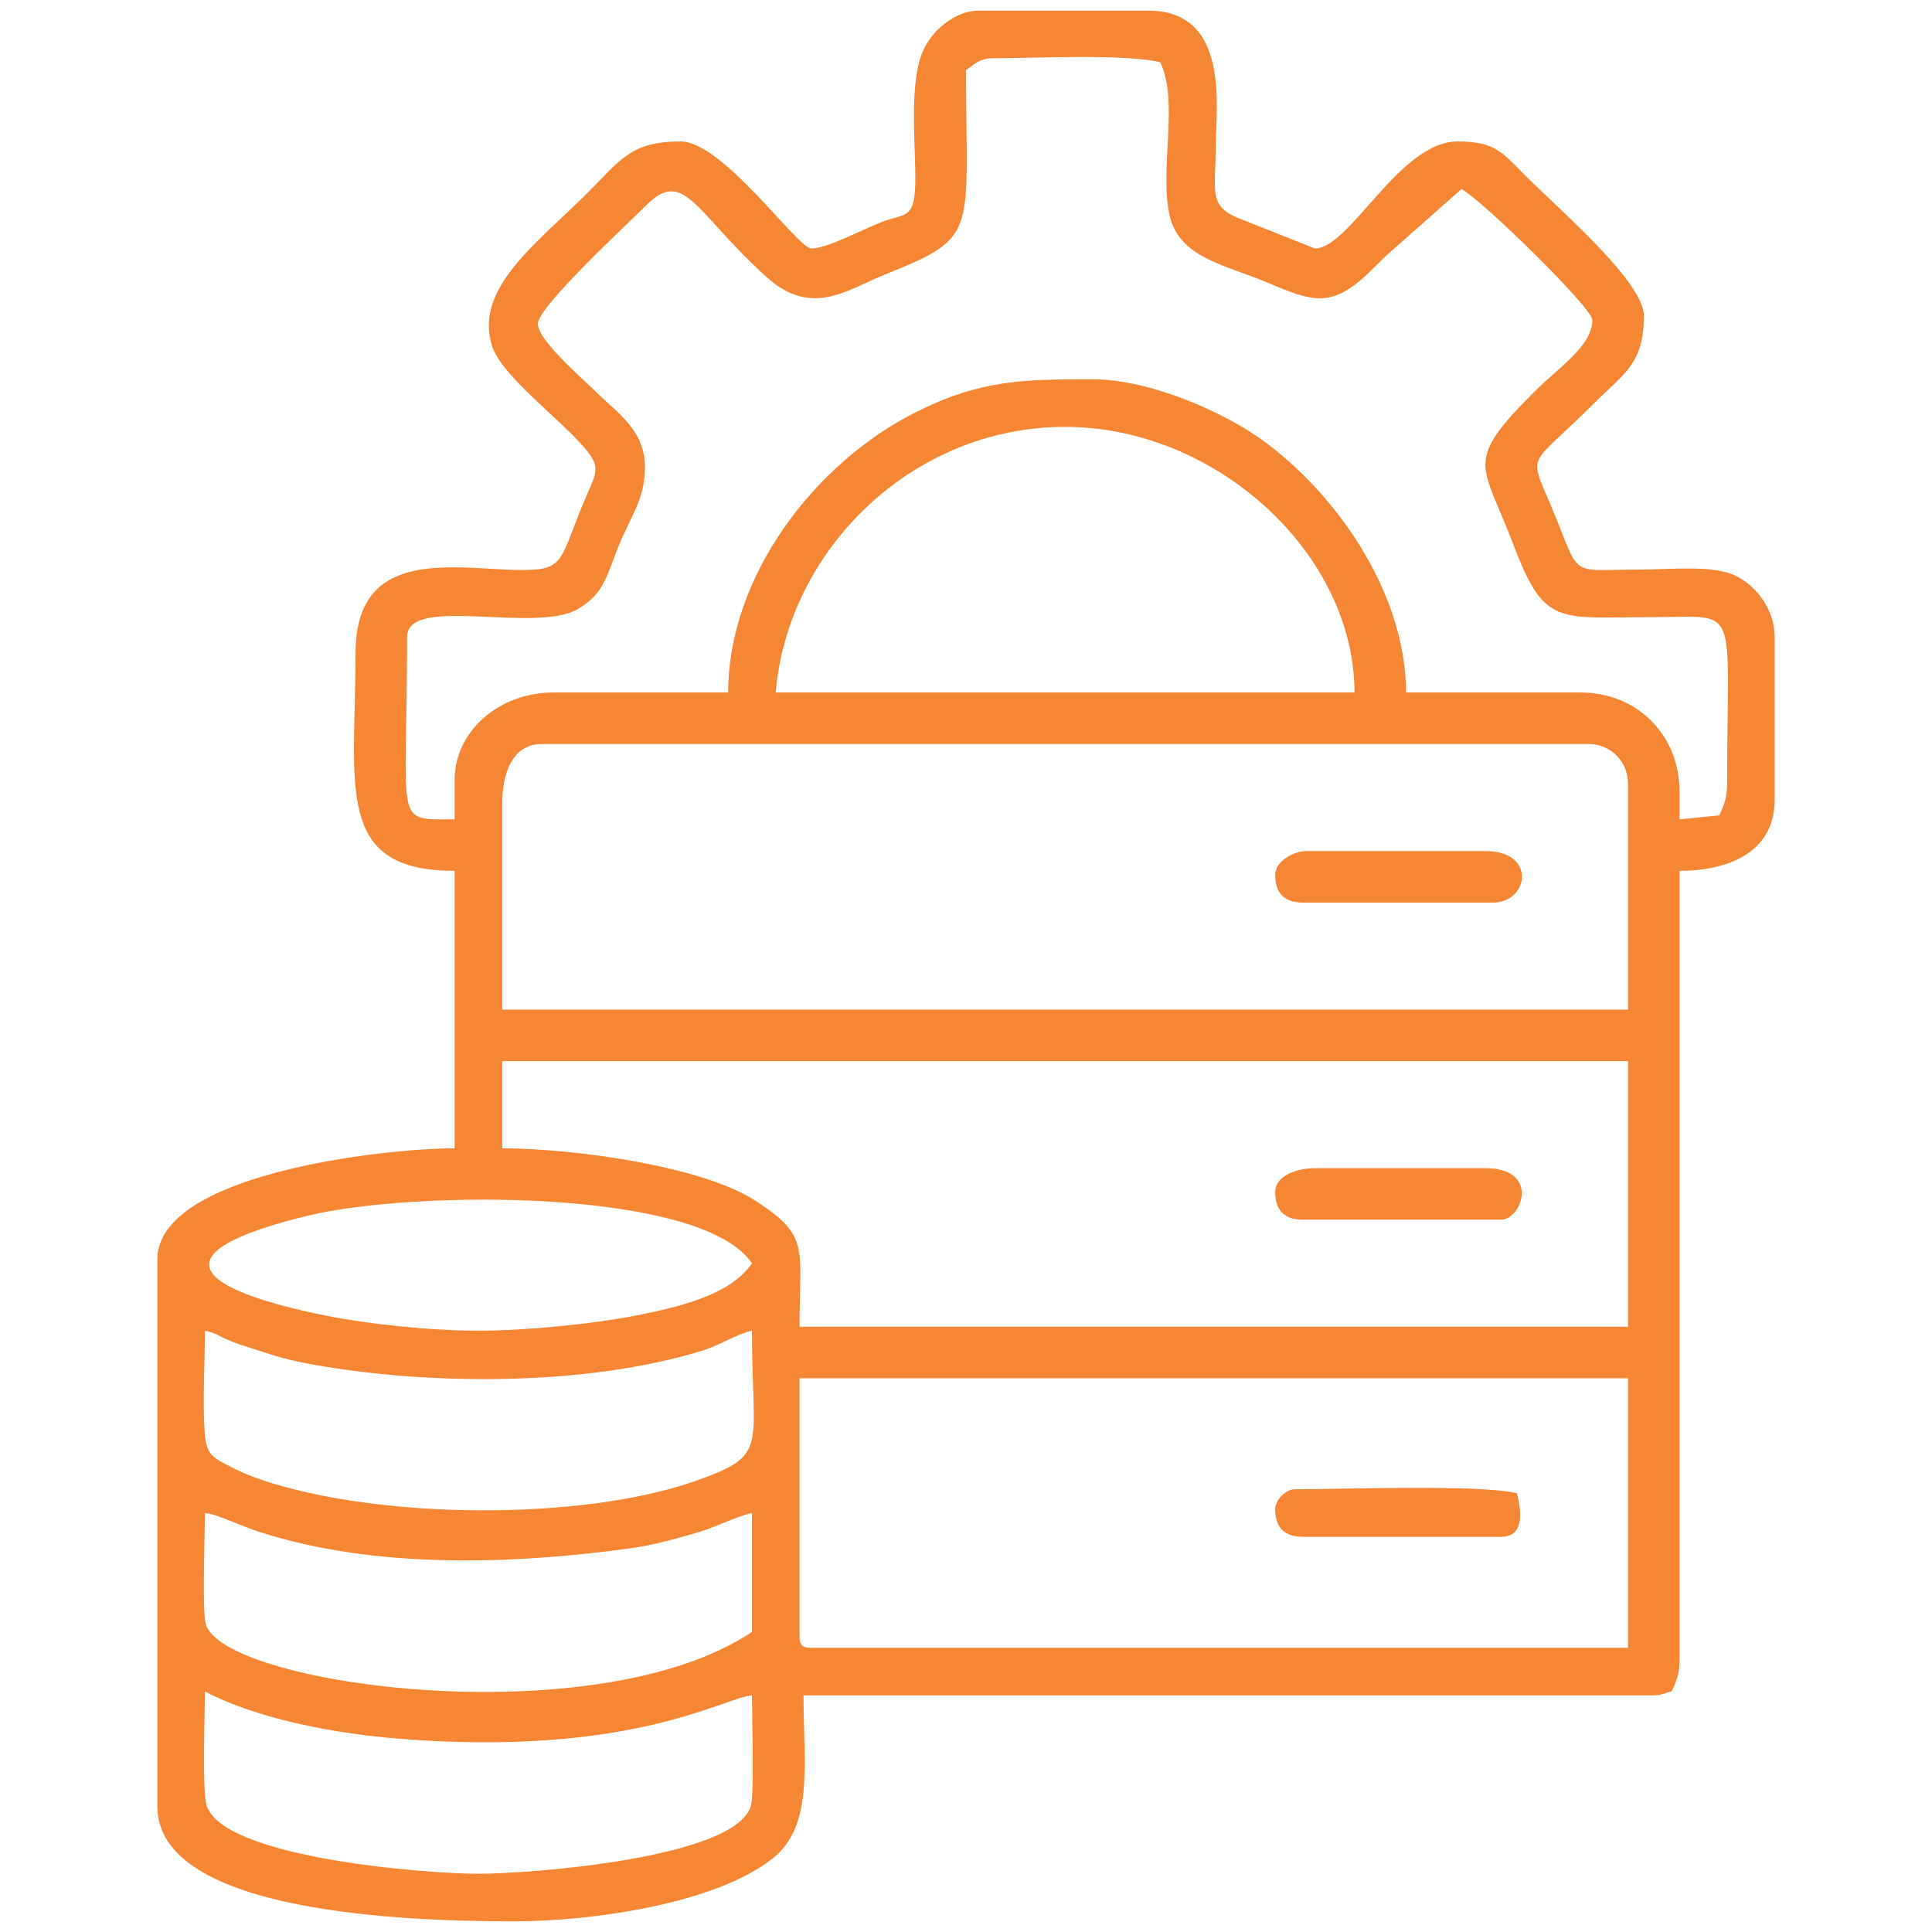 <?xml version="1.0" encoding="UTF-8"?>
<!DOCTYPE svg PUBLIC "-//W3C//DTD SVG 1.1//EN" "http://www.w3.org/Graphics/SVG/1.1/DTD/svg11.dtd">
<!-- Creator: CorelDRAW -->
<svg xmlns="http://www.w3.org/2000/svg" xml:space="preserve" width="4in" height="4in" version="1.1" style="shape-rendering:geometricPrecision; text-rendering:geometricPrecision; image-rendering:optimizeQuality; fill-rule:evenodd; clip-rule:evenodd"
viewBox="0 0 4000 4000"
 xmlns:xlink="http://www.w3.org/1999/xlink"
 xmlns:xodm="http://www.corel.com/coreldraw/odm/2003">
 <defs>
  <style type="text/css">
   <![CDATA[
    .fil0 {fill:#F58634}
   ]]>
  </style>
 </defs>
 <g id="Layer_x0020_1">
  <g id="_2925036483264">
   <path class="fil0" d="M424.23 3501.9c109.84,58.12 274.48,87.97 402.59,98.05 482.39,37.95 669.96,-84.85 729.99,-89.84 0,39.51 5.02,202.08 -1.94,227.85 -29.67,109.84 -459.04,141.46 -564.35,141.46 -110.11,0 -531.52,-32.93 -563.12,-142.69 -8.94,-31.07 -3.17,-190.19 -3.17,-234.84zm1231.07 -114.9l0 -533.46 1715.29 0 0 558.08 -1690.67 0c-18.91,0 -24.62,-5.71 -24.62,-24.62zm-1231.07 -254.43c26.56,2.21 70.85,25.78 115.85,40.09 238.28,75.8 517.24,66.47 761.94,33.41 51.43,-6.95 91.34,-18.99 133.51,-30.63 47.84,-13.2 81.4,-33.57 121.28,-42.86l0 246.22c-323.07,216.34 -1101.44,110.16 -1131.1,-17.89 -7.33,-31.63 -1.48,-184.45 -1.48,-228.32zm0 -377.53c25.78,6.01 28.16,11.22 52.66,21.2 20.26,8.26 38.14,13.17 55.04,18.82 40.54,13.56 68.87,21.8 117.33,30.4 244.03,43.29 565.22,44.02 801.99,-28.25 41.96,-12.81 70.47,-34 105.56,-42.18 0,245.46 36.87,256.74 -115.99,310.78 -238.8,84.43 -659.16,79.33 -898.75,-1.86 -30.92,-10.47 -47.52,-18.06 -74.48,-32.21 -29.4,-15.44 -40.41,-23.87 -43.54,-63.16 -4.92,-61.76 0.17,-148.96 0.17,-213.56zm566.29 0c-102.02,0 -230.9,-14.09 -313.93,-30.77 -271.94,-54.64 -358.04,-130.05 -39.09,-207.35 221.53,-53.69 815.77,-56.03 919.31,98.6 -43.47,64.92 -150.12,90.84 -244.01,108.89 -84.2,16.19 -220.1,30.63 -322.28,30.63zm49.25 -558.08l2330.82 0 0 549.88 -1715.29 0c0,-166.87 21.76,-187.56 -91.75,-261.15 -111.09,-72.04 -378.11,-108.17 -523.78,-108.17l0 -180.56zm0 -533.46c0,-62.34 21.06,-123.11 82.07,-123.11l2166.68 0c46.11,0 82.07,35.96 82.07,82.07l0 467.8 -2330.82 0 0 -426.77zm1165.41 -779.68c313.6,0 599.12,263.3 599.12,549.87l-1198.24 0c24.43,-293.48 281.14,-549.87 599.12,-549.87zm-1091.55 -213.39c0,-35.66 188.8,-209.39 223.35,-244.48 79.62,-80.85 102.06,14.22 250.6,148.07 93.56,84.31 167.39,25.2 244.68,-5.67 196.7,-78.57 167.75,-81.43 167.75,-423.17 17.78,-11.91 27.32,-24.62 57.44,-24.62 88.22,0 268.56,-9.53 344.7,8.21 39.35,82.01 -2.45,220.24 19.37,317.12 19.8,87.9 115.17,102.47 198.81,137.69 103.58,43.61 139.29,57.38 228.17,-33.08 9.58,-9.75 12.44,-12.31 20.59,-20.45l156.81 -138.65c41.91,22.18 270.83,246.17 270.83,270.84 0,54.02 -68.63,97.36 -121.05,149.78 -146.15,146.13 -106.39,146.85 -44.22,310.95 66.32,175.09 90.88,154.85 288.39,154.8 185.91,-0.05 155.93,-36.57 155.93,344.7 0,29.75 -6.89,45.81 -16.41,65.65l-82.07 8.21 0 -57.45c0,-117.31 -87.87,-205.18 -205.18,-205.18l-361.11 0c0,-194.86 -130.59,-396.79 -288.34,-515.95 -85.06,-64.24 -242.02,-132.41 -360.02,-132.41 -144.3,0 -232.54,0.7 -366.79,68.19 -209.04,105.1 -388.27,339.28 -388.27,580.17l-361.11 0c-114.41,0 -205.18,81.11 -205.18,180.56l0 82.07c-128.27,0 -98.48,17.95 -98.48,-377.53 0,-87.8 264.72,-6.66 352.89,-57.46 53.26,-30.69 59.55,-66.06 81.98,-123.19 28.69,-73.05 57.55,-101.37 57.55,-172.25 0,-75.96 -59.81,-113.16 -100.54,-153.88 -25.67,-25.67 -121.06,-106.8 -121.06,-141.57zm566.3 -155.93c-28.55,0 -182.99,-221.59 -270.83,-221.59 -102.83,0 -123.74,37.57 -190.81,104.64 -104.68,104.68 -237.41,198.66 -199.74,318.36 19.58,62.22 141.79,152.11 191.52,211.12 31.7,37.62 26.7,48.03 7.04,92.84 -53.79,122.59 -45.15,155.08 -111.54,159.54 -129.37,8.67 -369.44,-67.03 -369.44,172.22 0,275.74 -45.84,451.39 205.18,451.39l0 574.5c-148.12,0 -615.54,52.76 -615.54,229.8l0 1132.58c0,223.05 524.96,238 738.64,238 162.38,0 416.61,-36.49 534.93,-129.85 86.3,-68.1 64.2,-197.25 64.2,-337.95l1756.32 0c22.17,0 22.63,-3.92 41.04,-8.21 9.52,-19.85 16.41,-35.91 16.41,-65.66l0 -1633.22c98.85,0 196.97,-36.63 196.97,-147.73l0 -336.49c0,-58.05 -38.91,-105.69 -79.22,-125.96 -47.63,-23.96 -134.48,-13.61 -199.82,-13.56 -153.62,0.09 -119.28,21.25 -185.25,-134.83 -46.68,-110.46 -44.68,-74.32 92.92,-211.92 58.77,-58.77 100.54,-79.06 100.54,-178.5 0,-71.28 -176.23,-220.72 -248.25,-293.42 -46.4,-46.84 -61.92,-67.69 -137.49,-67.69 -120.25,0 -222.84,221.59 -295.46,221.59l-146.74 -58.44c-76.53,-27.27 -58.5,-54.96 -58.44,-154.94 0.05,-77.63 30.52,-279.04 -139.52,-279.04l-352.9 0c-43.61,0 -96.98,38.72 -116.08,89.1 -30.97,81.7 -6.79,234.45 -15.47,296.4 -5.79,41.3 -24.94,37.43 -58.04,48.65 -39.01,13.22 -121,58.28 -155.11,58.28z"/>
   <path class="fil0" d="M2640.15 2467.8c0,38.31 19.14,57.45 57.45,57.45l410.36 0c43.07,0 81.74,-106.69 -32.83,-106.69l-352.91 0c-36.95,0 -82.07,15.52 -82.07,49.24z"/>
   <path class="fil0" d="M2640.15 1811.23c0,38.31 19.14,57.45 57.45,57.45l393.94 0c73.09,0 91.28,-106.69 -16.41,-106.69l-369.32 0c-29.99,0 -65.66,22.65 -65.66,49.24z"/>
   <path class="fil0" d="M2640.15 3124.37c0,38.31 19.14,57.45 57.45,57.45l410.36 0c52.66,0 39.52,-61.54 32.83,-90.28 -79.5,-18.52 -359.07,-8.2 -459.6,-8.2 -19.14,0 -41.04,21.9 -41.04,41.04z"/>
  </g>
 </g>
</svg>
